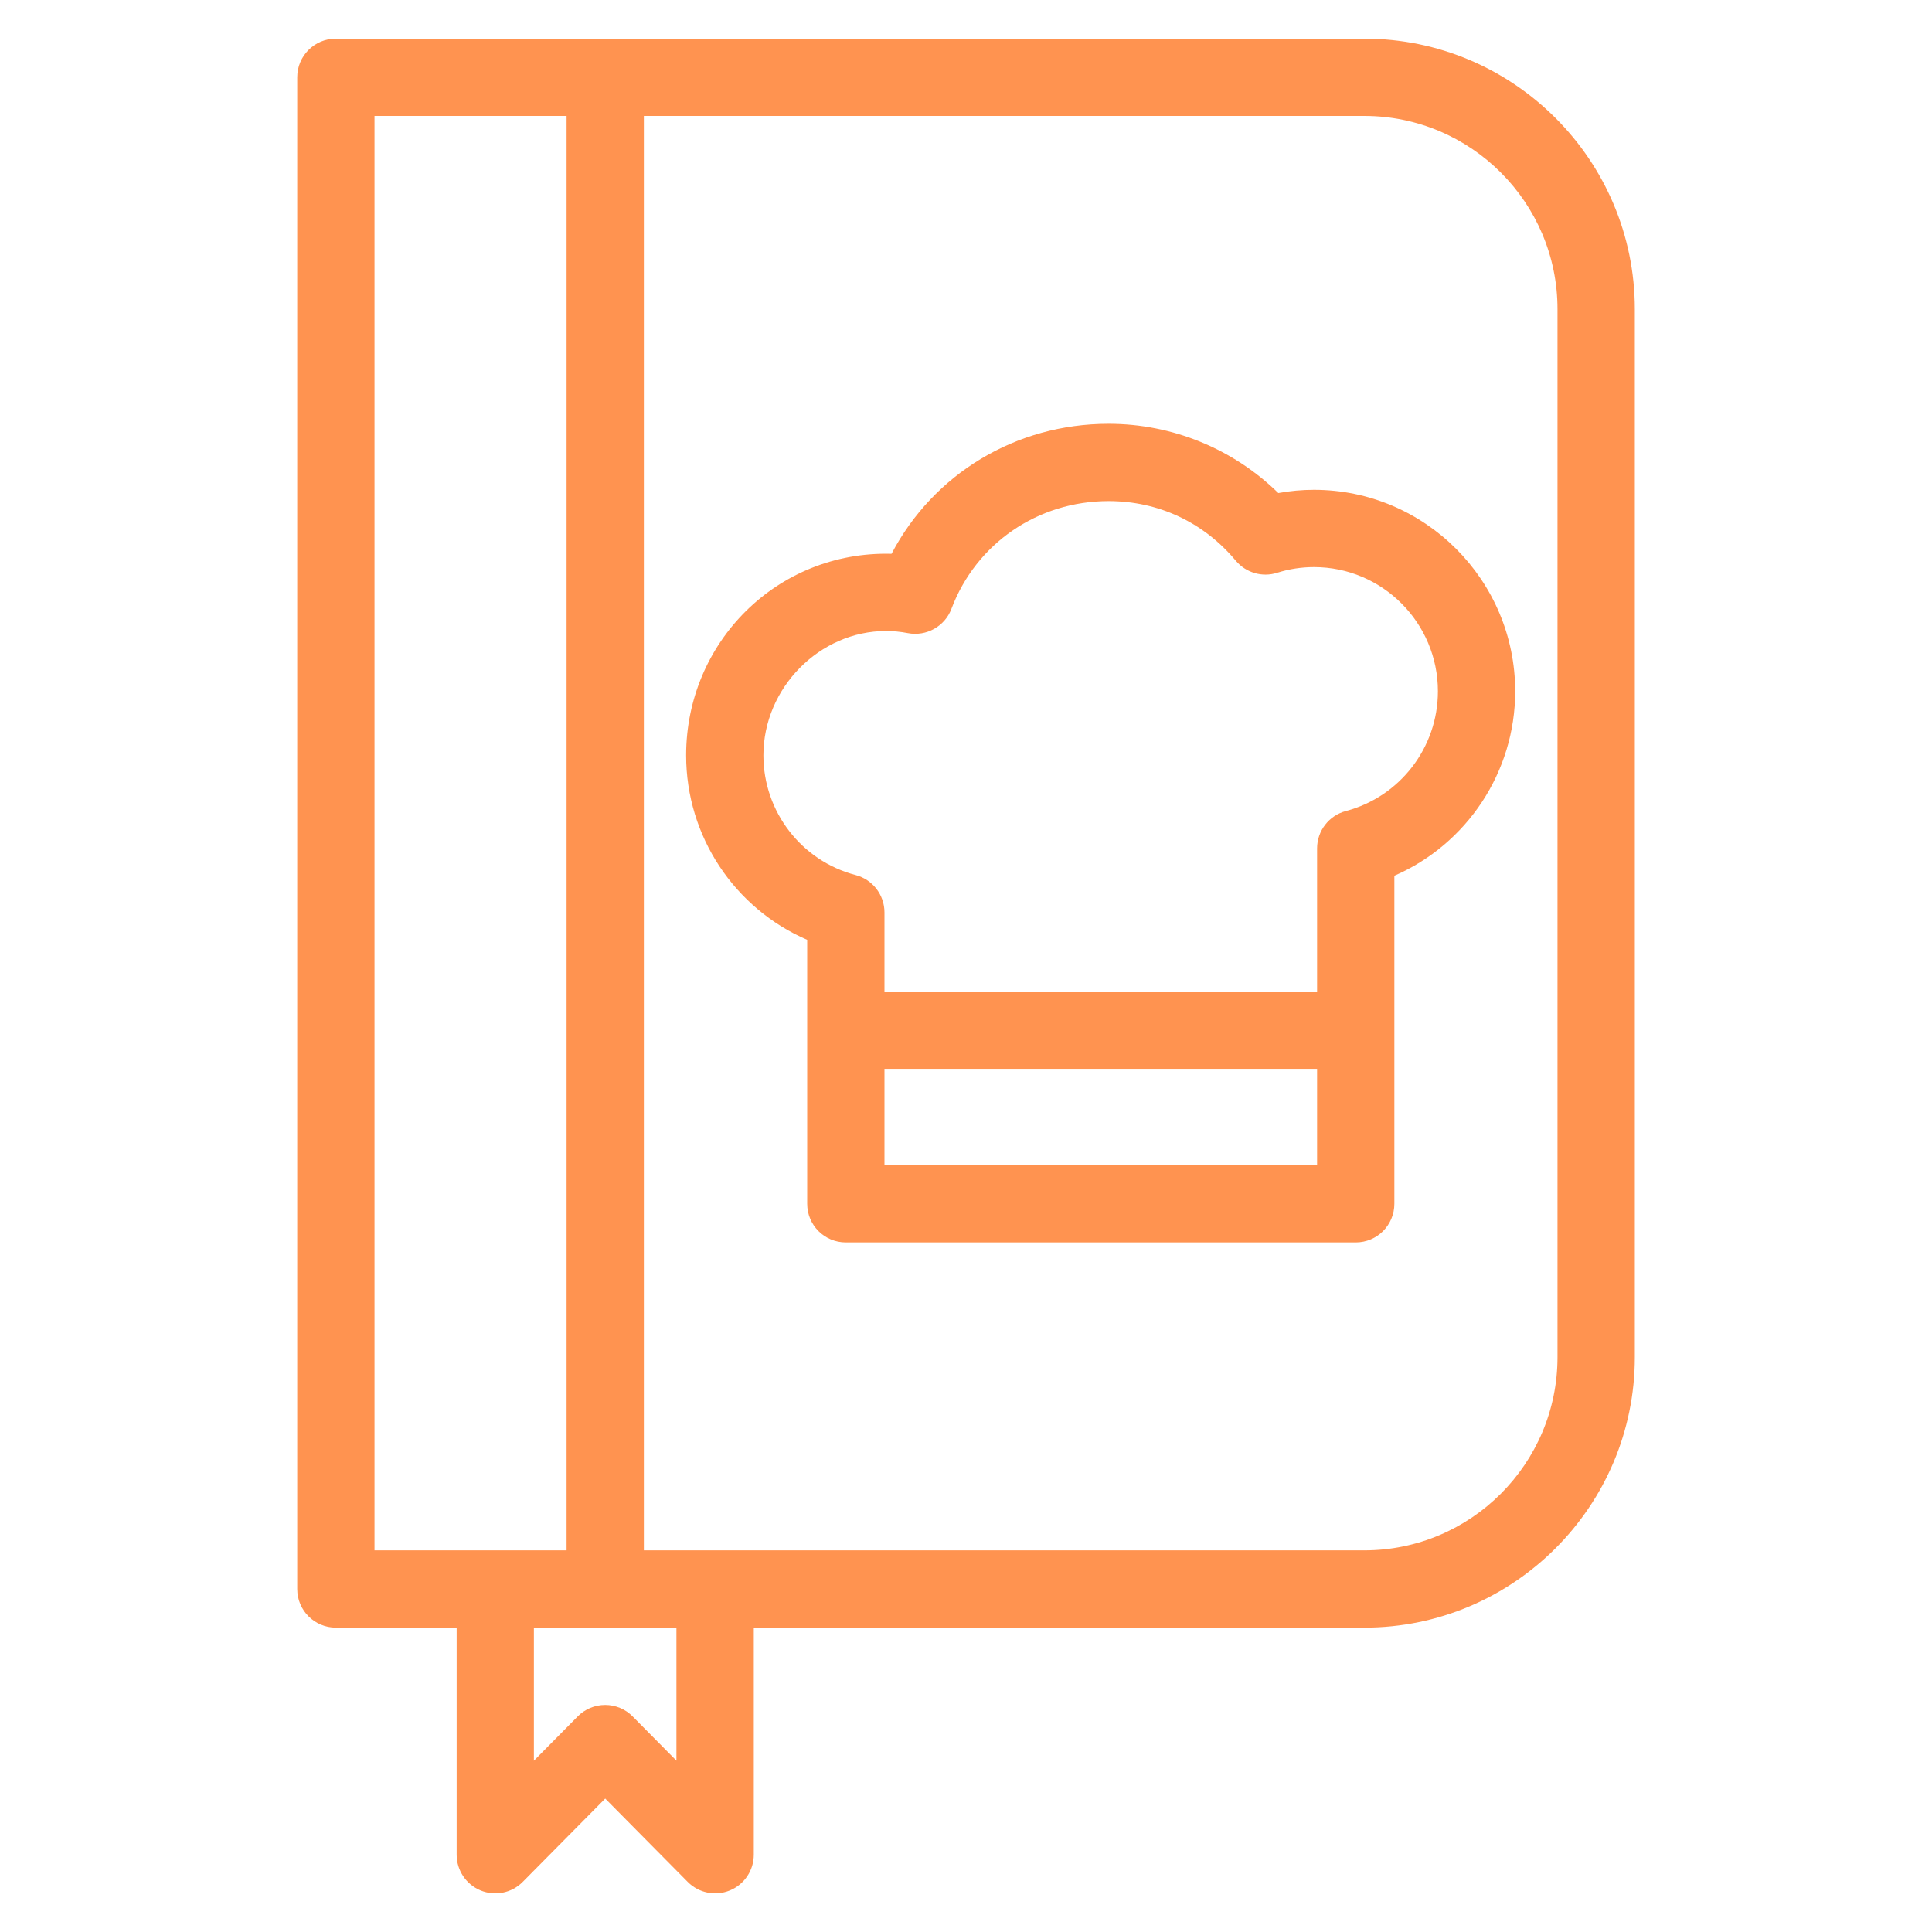 <svg height='100px' width='100px'  fill="#ff9350" xmlns="http://www.w3.org/2000/svg" xmlns:xlink="http://www.w3.org/1999/xlink" version="1.1" x="0px" y="0px" viewBox="0 0 50 50" enable-background="new 0 0 50 50" xml:space="preserve"><g><path d="M35.308,1H8.692c-0.553,0-1,0.447-1,1v39.123c0,0.553,0.447,1,1,1h3.126v5.877   c0,0.405,0.245,0.77,0.62,0.925c0.375,0.155,0.806,0.067,1.091-0.222l2.134-2.156l2.134,2.156   c0.283,0.287,0.716,0.377,1.091,0.222c0.375-0.154,0.62-0.52,0.62-0.925v-5.877h15.801c3.859,0,7-3.141,7-7   v-27.123C42.308,4.14,39.167,1,35.308,1z M9.692,3h4.971v37.123c-0.411,0-5.073,0-4.971,0   V3z M17.507,45.567l-1.134-1.146c-0.188-0.19-0.444-0.297-0.711-0.297c-0.267,0-0.523,0.106-0.711,0.297   l-1.134,1.146v-3.444h3.689V45.567z M40.308,35.123c0,2.757-2.243,5-5,5c-7.327,0-15.64,0-18.645,0v-37.123   h18.645c2.757,0,5,2.243,5,5V35.123z"></path><path d="M34.006,12.676c-0.309,0-0.617,0.028-0.923,0.084c-1.171-1.145-2.74-1.792-4.394-1.792   c-2.404,0-4.533,1.298-5.616,3.364c-2.961-0.077-5.316,2.291-5.316,5.216c0,2.099,1.255,3.964,3.133,4.775v6.831   c0,0.553,0.447,1,1,1h13.196c0.553,0,1-0.447,1-1v-8.49c1.874-0.815,3.127-2.68,3.127-4.773   C39.213,15.016,36.877,12.676,34.006,12.676z M22.89,30.155v-2.494h11.196v2.494H22.89z M34.83,20.99   c-0.438,0.116-0.744,0.513-0.744,0.967v3.704h-11.196v-2.047c0-0.455-0.307-0.853-0.747-0.968   c-1.404-0.367-2.386-1.642-2.386-3.098c0-1.744,1.454-3.218,3.175-3.218c0.189,0,0.378,0.019,0.564,0.055   c0.476,0.092,0.955-0.173,1.127-0.629c0.639-1.693,2.235-2.788,4.067-2.788c1.292,0,2.461,0.549,3.293,1.544   c0.261,0.311,0.684,0.434,1.067,0.312c0.312-0.099,0.635-0.148,0.956-0.148c1.769,0,3.207,1.442,3.207,3.215   C37.213,19.344,36.234,20.619,34.83,20.99z"></path></g></svg>